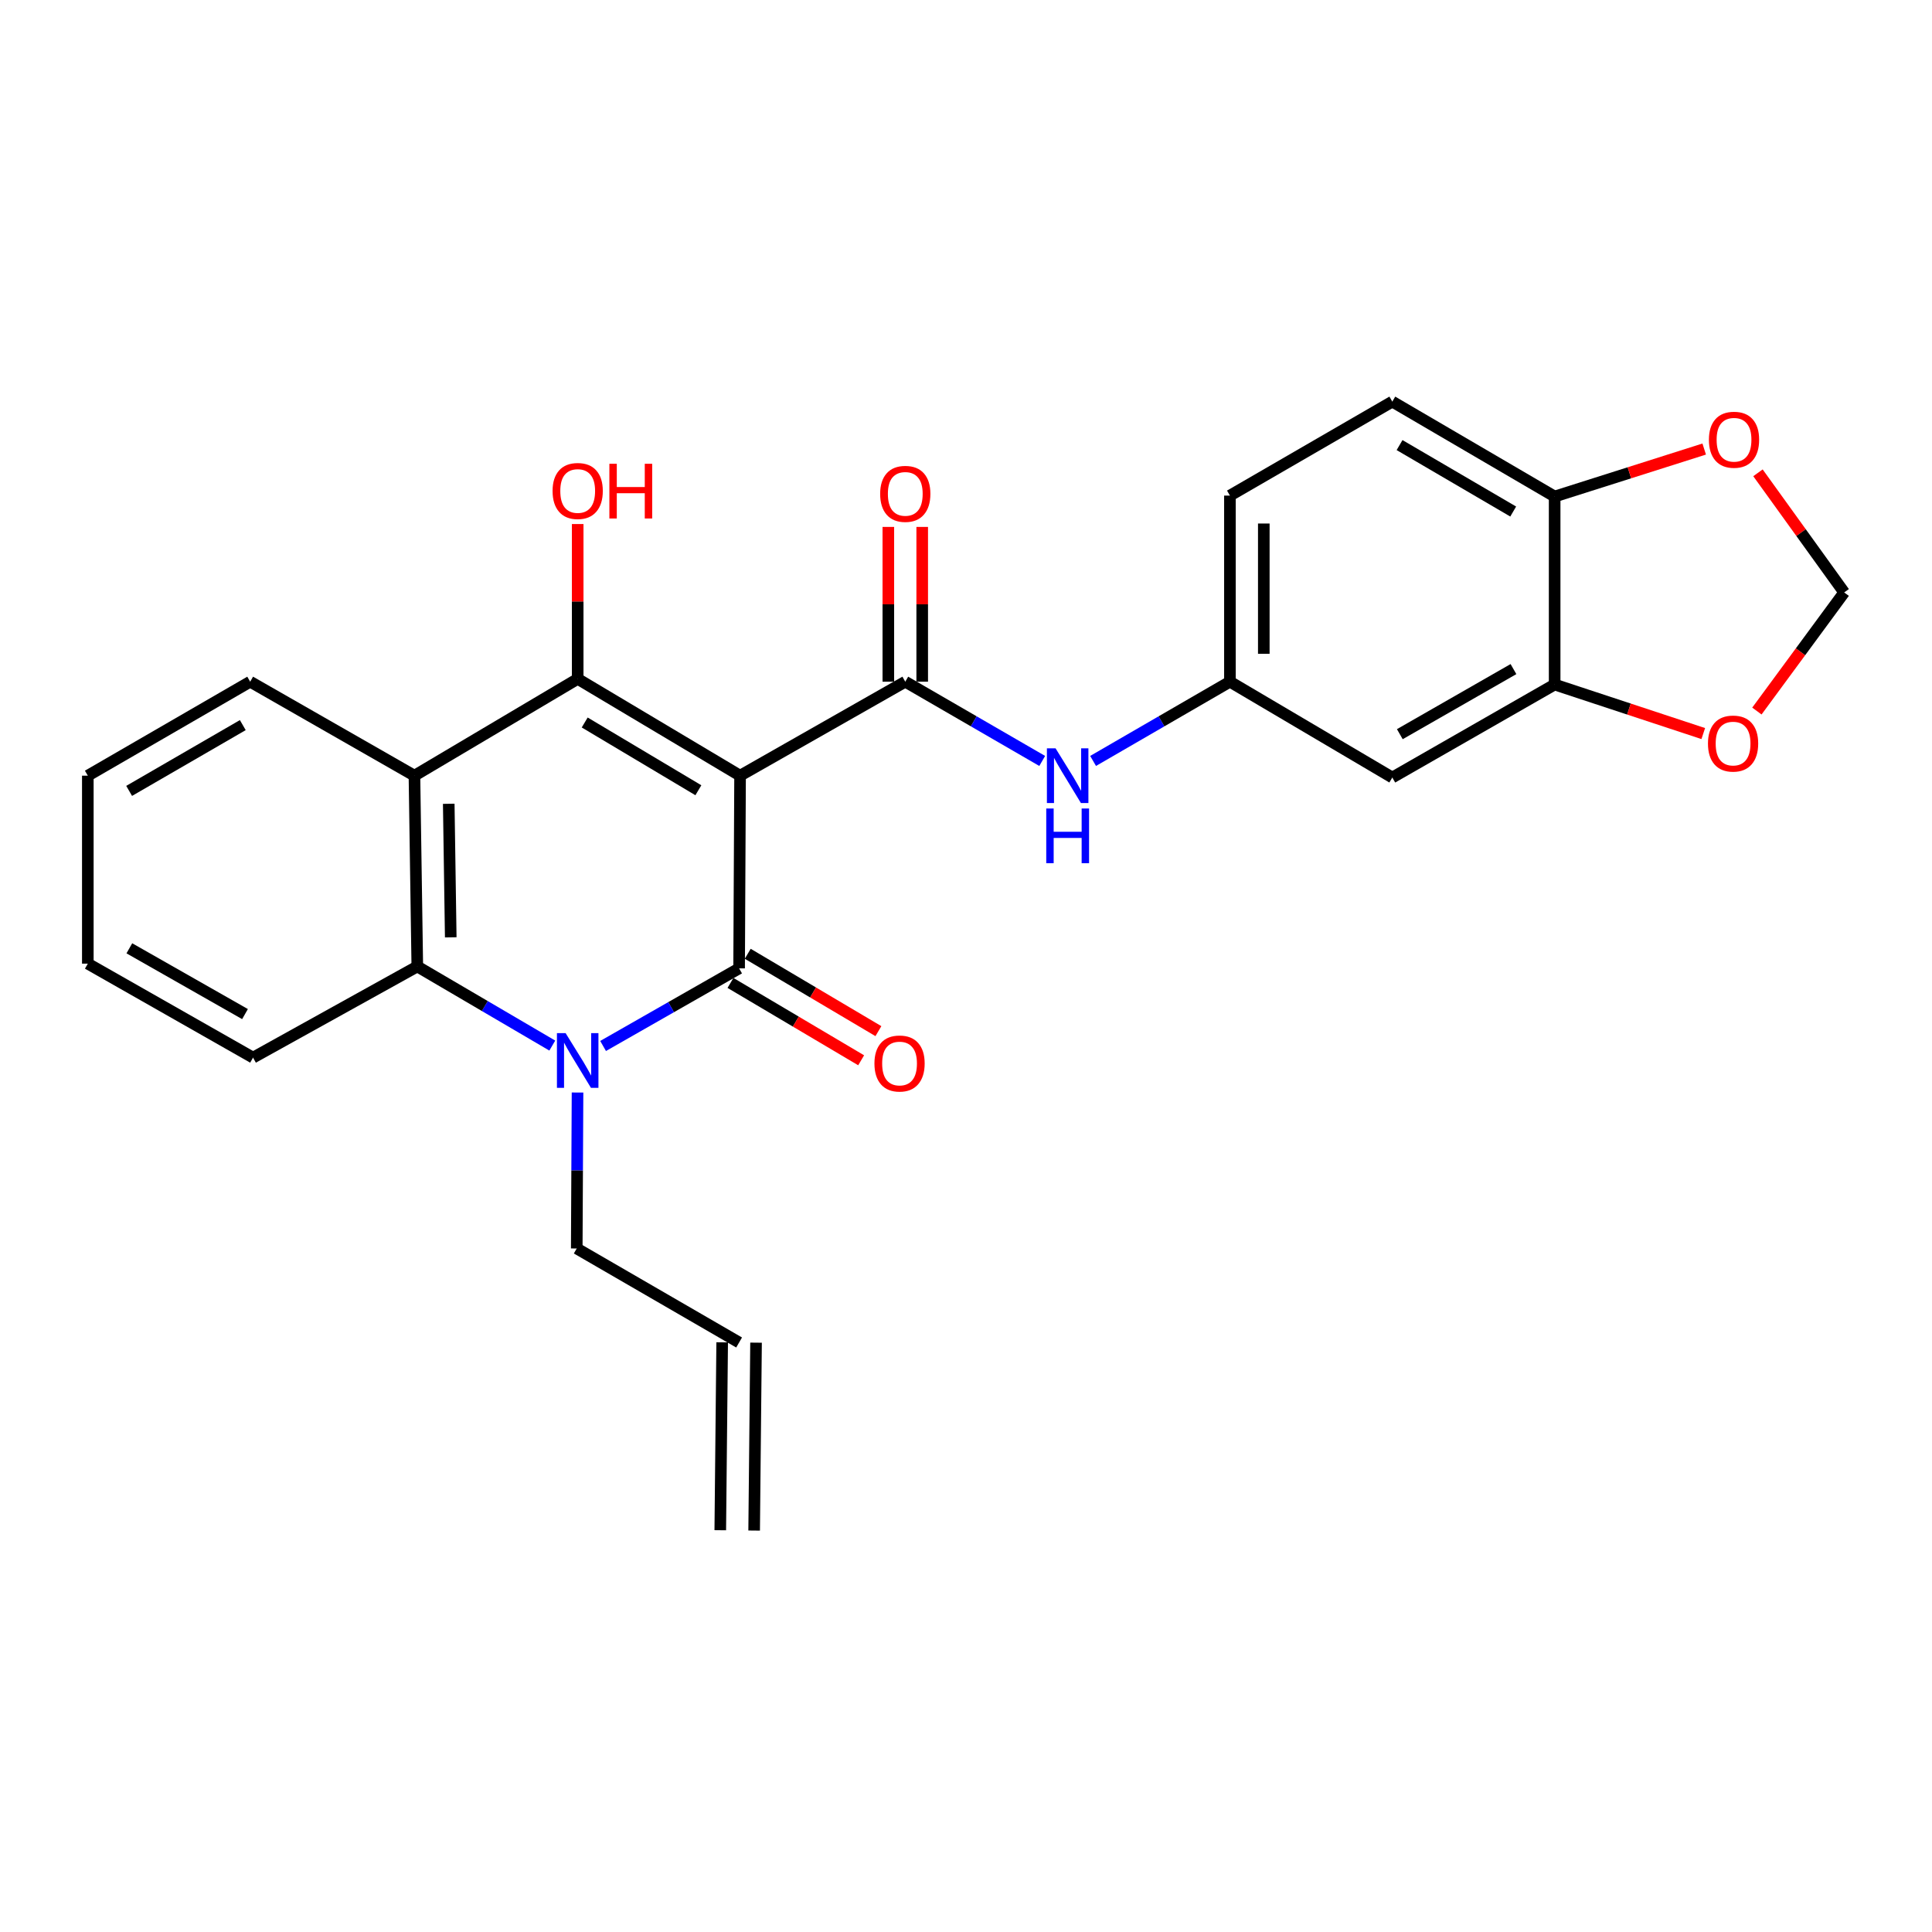 <?xml version='1.0' encoding='iso-8859-1'?>
<svg version='1.1' baseProfile='full'
              xmlns='http://www.w3.org/2000/svg'
                      xmlns:rdkit='http://www.rdkit.org/xml'
                      xmlns:xlink='http://www.w3.org/1999/xlink'
                  xml:space='preserve'
width='1000px' height='1000px' viewBox='0 0 1000 1000'>
<!-- END OF HEADER -->
<rect style='opacity:1.0;fill:#FFFFFF;stroke:none' width='1000' height='1000' x='0' y='0'> </rect>
<path class='bond-0' d='M 383.059,401.488 L 382.563,501.218' style='fill:none;fill-rule:evenodd;stroke:#000000;stroke-width:6px;stroke-linecap:butt;stroke-linejoin:miter;stroke-opacity:1' />
<path class='bond-1' d='M 383.059,401.488 L 299.011,351.384' style='fill:none;fill-rule:evenodd;stroke:#000000;stroke-width:6px;stroke-linecap:butt;stroke-linejoin:miter;stroke-opacity:1' />
<path class='bond-1' d='M 361.475,409.032 L 302.641,373.959' style='fill:none;fill-rule:evenodd;stroke:#000000;stroke-width:6px;stroke-linecap:butt;stroke-linejoin:miter;stroke-opacity:1' />
<path class='bond-3' d='M 383.059,401.488 L 468.568,352.845' style='fill:none;fill-rule:evenodd;stroke:#000000;stroke-width:6px;stroke-linecap:butt;stroke-linejoin:miter;stroke-opacity:1' />
<path class='bond-2' d='M 382.563,501.218 L 347.359,521.306' style='fill:none;fill-rule:evenodd;stroke:#000000;stroke-width:6px;stroke-linecap:butt;stroke-linejoin:miter;stroke-opacity:1' />
<path class='bond-2' d='M 347.359,521.306 L 312.156,541.395' style='fill:none;fill-rule:evenodd;stroke:#0000FF;stroke-width:6px;stroke-linecap:butt;stroke-linejoin:miter;stroke-opacity:1' />
<path class='bond-9' d='M 378.096,508.761 L 411.912,528.782' style='fill:none;fill-rule:evenodd;stroke:#000000;stroke-width:6px;stroke-linecap:butt;stroke-linejoin:miter;stroke-opacity:1' />
<path class='bond-9' d='M 411.912,528.782 L 445.729,548.804' style='fill:none;fill-rule:evenodd;stroke:#FF0000;stroke-width:6px;stroke-linecap:butt;stroke-linejoin:miter;stroke-opacity:1' />
<path class='bond-9' d='M 387.029,493.674 L 420.845,513.696' style='fill:none;fill-rule:evenodd;stroke:#000000;stroke-width:6px;stroke-linecap:butt;stroke-linejoin:miter;stroke-opacity:1' />
<path class='bond-9' d='M 420.845,513.696 L 454.661,533.717' style='fill:none;fill-rule:evenodd;stroke:#FF0000;stroke-width:6px;stroke-linecap:butt;stroke-linejoin:miter;stroke-opacity:1' />
<path class='bond-4' d='M 299.011,351.384 L 214.515,401.488' style='fill:none;fill-rule:evenodd;stroke:#000000;stroke-width:6px;stroke-linecap:butt;stroke-linejoin:miter;stroke-opacity:1' />
<path class='bond-16' d='M 299.011,351.384 L 299.011,311.314' style='fill:none;fill-rule:evenodd;stroke:#000000;stroke-width:6px;stroke-linecap:butt;stroke-linejoin:miter;stroke-opacity:1' />
<path class='bond-16' d='M 299.011,311.314 L 299.011,271.244' style='fill:none;fill-rule:evenodd;stroke:#FF0000;stroke-width:6px;stroke-linecap:butt;stroke-linejoin:miter;stroke-opacity:1' />
<path class='bond-17' d='M 298.928,565.489 L 298.726,605.849' style='fill:none;fill-rule:evenodd;stroke:#0000FF;stroke-width:6px;stroke-linecap:butt;stroke-linejoin:miter;stroke-opacity:1' />
<path class='bond-17' d='M 298.726,605.849 L 298.524,646.21' style='fill:none;fill-rule:evenodd;stroke:#000000;stroke-width:6px;stroke-linecap:butt;stroke-linejoin:miter;stroke-opacity:1' />
<path class='bond-26' d='M 285.866,541.192 L 250.931,520.718' style='fill:none;fill-rule:evenodd;stroke:#0000FF;stroke-width:6px;stroke-linecap:butt;stroke-linejoin:miter;stroke-opacity:1' />
<path class='bond-26' d='M 250.931,520.718 L 215.996,500.244' style='fill:none;fill-rule:evenodd;stroke:#000000;stroke-width:6px;stroke-linecap:butt;stroke-linejoin:miter;stroke-opacity:1' />
<path class='bond-6' d='M 468.568,352.845 L 504.009,373.356' style='fill:none;fill-rule:evenodd;stroke:#000000;stroke-width:6px;stroke-linecap:butt;stroke-linejoin:miter;stroke-opacity:1' />
<path class='bond-6' d='M 504.009,373.356 L 539.449,393.867' style='fill:none;fill-rule:evenodd;stroke:#0000FF;stroke-width:6px;stroke-linecap:butt;stroke-linejoin:miter;stroke-opacity:1' />
<path class='bond-12' d='M 477.335,352.845 L 477.335,312.789' style='fill:none;fill-rule:evenodd;stroke:#000000;stroke-width:6px;stroke-linecap:butt;stroke-linejoin:miter;stroke-opacity:1' />
<path class='bond-12' d='M 477.335,312.789 L 477.335,272.733' style='fill:none;fill-rule:evenodd;stroke:#FF0000;stroke-width:6px;stroke-linecap:butt;stroke-linejoin:miter;stroke-opacity:1' />
<path class='bond-12' d='M 459.802,352.845 L 459.802,312.789' style='fill:none;fill-rule:evenodd;stroke:#000000;stroke-width:6px;stroke-linecap:butt;stroke-linejoin:miter;stroke-opacity:1' />
<path class='bond-12' d='M 459.802,312.789 L 459.802,272.733' style='fill:none;fill-rule:evenodd;stroke:#FF0000;stroke-width:6px;stroke-linecap:butt;stroke-linejoin:miter;stroke-opacity:1' />
<path class='bond-5' d='M 214.515,401.488 L 215.996,500.244' style='fill:none;fill-rule:evenodd;stroke:#000000;stroke-width:6px;stroke-linecap:butt;stroke-linejoin:miter;stroke-opacity:1' />
<path class='bond-5' d='M 232.267,416.038 L 233.304,485.167' style='fill:none;fill-rule:evenodd;stroke:#000000;stroke-width:6px;stroke-linecap:butt;stroke-linejoin:miter;stroke-opacity:1' />
<path class='bond-22' d='M 214.515,401.488 L 129.493,352.845' style='fill:none;fill-rule:evenodd;stroke:#000000;stroke-width:6px;stroke-linecap:butt;stroke-linejoin:miter;stroke-opacity:1' />
<path class='bond-23' d='M 215.996,500.244 L 130.973,547.425' style='fill:none;fill-rule:evenodd;stroke:#000000;stroke-width:6px;stroke-linecap:butt;stroke-linejoin:miter;stroke-opacity:1' />
<path class='bond-13' d='M 565.783,393.862 L 601.195,373.354' style='fill:none;fill-rule:evenodd;stroke:#0000FF;stroke-width:6px;stroke-linecap:butt;stroke-linejoin:miter;stroke-opacity:1' />
<path class='bond-13' d='M 601.195,373.354 L 636.606,352.845' style='fill:none;fill-rule:evenodd;stroke:#000000;stroke-width:6px;stroke-linecap:butt;stroke-linejoin:miter;stroke-opacity:1' />
<path class='bond-7' d='M 804.683,354.316 L 720.654,402.442' style='fill:none;fill-rule:evenodd;stroke:#000000;stroke-width:6px;stroke-linecap:butt;stroke-linejoin:miter;stroke-opacity:1' />
<path class='bond-7' d='M 783.365,346.321 L 724.545,380.01' style='fill:none;fill-rule:evenodd;stroke:#000000;stroke-width:6px;stroke-linecap:butt;stroke-linejoin:miter;stroke-opacity:1' />
<path class='bond-11' d='M 804.683,354.316 L 843.145,367.004' style='fill:none;fill-rule:evenodd;stroke:#000000;stroke-width:6px;stroke-linecap:butt;stroke-linejoin:miter;stroke-opacity:1' />
<path class='bond-11' d='M 843.145,367.004 L 881.608,379.693' style='fill:none;fill-rule:evenodd;stroke:#FF0000;stroke-width:6px;stroke-linecap:butt;stroke-linejoin:miter;stroke-opacity:1' />
<path class='bond-28' d='M 804.683,354.316 L 804.683,257.002' style='fill:none;fill-rule:evenodd;stroke:#000000;stroke-width:6px;stroke-linecap:butt;stroke-linejoin:miter;stroke-opacity:1' />
<path class='bond-8' d='M 720.654,402.442 L 636.606,352.845' style='fill:none;fill-rule:evenodd;stroke:#000000;stroke-width:6px;stroke-linecap:butt;stroke-linejoin:miter;stroke-opacity:1' />
<path class='bond-10' d='M 804.683,257.002 L 720.654,207.872' style='fill:none;fill-rule:evenodd;stroke:#000000;stroke-width:6px;stroke-linecap:butt;stroke-linejoin:miter;stroke-opacity:1' />
<path class='bond-10' d='M 783.229,264.768 L 724.409,230.377' style='fill:none;fill-rule:evenodd;stroke:#000000;stroke-width:6px;stroke-linecap:butt;stroke-linejoin:miter;stroke-opacity:1' />
<path class='bond-14' d='M 804.683,257.002 L 843.387,244.715' style='fill:none;fill-rule:evenodd;stroke:#000000;stroke-width:6px;stroke-linecap:butt;stroke-linejoin:miter;stroke-opacity:1' />
<path class='bond-14' d='M 843.387,244.715 L 882.091,232.428' style='fill:none;fill-rule:evenodd;stroke:#FF0000;stroke-width:6px;stroke-linecap:butt;stroke-linejoin:miter;stroke-opacity:1' />
<path class='bond-15' d='M 909.364,368.038 L 931.955,337.343' style='fill:none;fill-rule:evenodd;stroke:#FF0000;stroke-width:6px;stroke-linecap:butt;stroke-linejoin:miter;stroke-opacity:1' />
<path class='bond-15' d='M 931.955,337.343 L 954.545,306.647' style='fill:none;fill-rule:evenodd;stroke:#000000;stroke-width:6px;stroke-linecap:butt;stroke-linejoin:miter;stroke-opacity:1' />
<path class='bond-21' d='M 636.606,352.845 L 636.606,256.524' style='fill:none;fill-rule:evenodd;stroke:#000000;stroke-width:6px;stroke-linecap:butt;stroke-linejoin:miter;stroke-opacity:1' />
<path class='bond-21' d='M 654.139,338.397 L 654.139,270.973' style='fill:none;fill-rule:evenodd;stroke:#000000;stroke-width:6px;stroke-linecap:butt;stroke-linejoin:miter;stroke-opacity:1' />
<path class='bond-29' d='M 909.921,244.726 L 932.233,275.687' style='fill:none;fill-rule:evenodd;stroke:#FF0000;stroke-width:6px;stroke-linecap:butt;stroke-linejoin:miter;stroke-opacity:1' />
<path class='bond-29' d='M 932.233,275.687 L 954.545,306.647' style='fill:none;fill-rule:evenodd;stroke:#000000;stroke-width:6px;stroke-linecap:butt;stroke-linejoin:miter;stroke-opacity:1' />
<path class='bond-19' d='M 298.524,646.21 L 382.563,694.872' style='fill:none;fill-rule:evenodd;stroke:#000000;stroke-width:6px;stroke-linecap:butt;stroke-linejoin:miter;stroke-opacity:1' />
<path class='bond-18' d='M 720.654,207.872 L 636.606,256.524' style='fill:none;fill-rule:evenodd;stroke:#000000;stroke-width:6px;stroke-linecap:butt;stroke-linejoin:miter;stroke-opacity:1' />
<path class='bond-20' d='M 373.797,694.783 L 372.813,792.039' style='fill:none;fill-rule:evenodd;stroke:#000000;stroke-width:6px;stroke-linecap:butt;stroke-linejoin:miter;stroke-opacity:1' />
<path class='bond-20' d='M 391.328,694.961 L 390.344,792.216' style='fill:none;fill-rule:evenodd;stroke:#000000;stroke-width:6px;stroke-linecap:butt;stroke-linejoin:miter;stroke-opacity:1' />
<path class='bond-24' d='M 129.493,352.845 L 45.455,401.488' style='fill:none;fill-rule:evenodd;stroke:#000000;stroke-width:6px;stroke-linecap:butt;stroke-linejoin:miter;stroke-opacity:1' />
<path class='bond-24' d='M 125.67,375.315 L 66.843,409.365' style='fill:none;fill-rule:evenodd;stroke:#000000;stroke-width:6px;stroke-linecap:butt;stroke-linejoin:miter;stroke-opacity:1' />
<path class='bond-27' d='M 130.973,547.425 L 45.455,498.782' style='fill:none;fill-rule:evenodd;stroke:#000000;stroke-width:6px;stroke-linecap:butt;stroke-linejoin:miter;stroke-opacity:1' />
<path class='bond-27' d='M 126.814,524.889 L 66.951,490.839' style='fill:none;fill-rule:evenodd;stroke:#000000;stroke-width:6px;stroke-linecap:butt;stroke-linejoin:miter;stroke-opacity:1' />
<path class='bond-25' d='M 45.455,401.488 L 45.455,498.782' style='fill:none;fill-rule:evenodd;stroke:#000000;stroke-width:6px;stroke-linecap:butt;stroke-linejoin:miter;stroke-opacity:1' />
<path  class='atom-3' d='M 292.751 534.736
L 302.031 549.736
Q 302.951 551.216, 304.431 553.896
Q 305.911 556.576, 305.991 556.736
L 305.991 534.736
L 309.751 534.736
L 309.751 563.056
L 305.871 563.056
L 295.911 546.656
Q 294.751 544.736, 293.511 542.536
Q 292.311 540.336, 291.951 539.656
L 291.951 563.056
L 288.271 563.056
L 288.271 534.736
L 292.751 534.736
' fill='#0000FF'/>
<path  class='atom-7' d='M 546.357 387.328
L 555.637 402.328
Q 556.557 403.808, 558.037 406.488
Q 559.517 409.168, 559.597 409.328
L 559.597 387.328
L 563.357 387.328
L 563.357 415.648
L 559.477 415.648
L 549.517 399.248
Q 548.357 397.328, 547.117 395.128
Q 545.917 392.928, 545.557 392.248
L 545.557 415.648
L 541.877 415.648
L 541.877 387.328
L 546.357 387.328
' fill='#0000FF'/>
<path  class='atom-7' d='M 541.537 418.48
L 545.377 418.48
L 545.377 430.52
L 559.857 430.52
L 559.857 418.48
L 563.697 418.48
L 563.697 446.8
L 559.857 446.8
L 559.857 433.72
L 545.377 433.72
L 545.377 446.8
L 541.537 446.8
L 541.537 418.48
' fill='#0000FF'/>
<path  class='atom-10' d='M 452.607 550.466
Q 452.607 543.666, 455.967 539.866
Q 459.327 536.066, 465.607 536.066
Q 471.887 536.066, 475.247 539.866
Q 478.607 543.666, 478.607 550.466
Q 478.607 557.346, 475.207 561.266
Q 471.807 565.146, 465.607 565.146
Q 459.367 565.146, 455.967 561.266
Q 452.607 557.386, 452.607 550.466
M 465.607 561.946
Q 469.927 561.946, 472.247 559.066
Q 474.607 556.146, 474.607 550.466
Q 474.607 544.906, 472.247 542.106
Q 469.927 539.266, 465.607 539.266
Q 461.287 539.266, 458.927 542.066
Q 456.607 544.866, 456.607 550.466
Q 456.607 556.186, 458.927 559.066
Q 461.287 561.946, 465.607 561.946
' fill='#FF0000'/>
<path  class='atom-12' d='M 884.039 384.863
Q 884.039 378.063, 887.399 374.263
Q 890.759 370.463, 897.039 370.463
Q 903.319 370.463, 906.679 374.263
Q 910.039 378.063, 910.039 384.863
Q 910.039 391.743, 906.639 395.663
Q 903.239 399.543, 897.039 399.543
Q 890.799 399.543, 887.399 395.663
Q 884.039 391.783, 884.039 384.863
M 897.039 396.343
Q 901.359 396.343, 903.679 393.463
Q 906.039 390.543, 906.039 384.863
Q 906.039 379.303, 903.679 376.503
Q 901.359 373.663, 897.039 373.663
Q 892.719 373.663, 890.359 376.463
Q 888.039 379.263, 888.039 384.863
Q 888.039 390.583, 890.359 393.463
Q 892.719 396.343, 897.039 396.343
' fill='#FF0000'/>
<path  class='atom-13' d='M 455.568 255.621
Q 455.568 248.821, 458.928 245.021
Q 462.288 241.221, 468.568 241.221
Q 474.848 241.221, 478.208 245.021
Q 481.568 248.821, 481.568 255.621
Q 481.568 262.501, 478.168 266.421
Q 474.768 270.301, 468.568 270.301
Q 462.328 270.301, 458.928 266.421
Q 455.568 262.541, 455.568 255.621
M 468.568 267.101
Q 472.888 267.101, 475.208 264.221
Q 477.568 261.301, 477.568 255.621
Q 477.568 250.061, 475.208 247.261
Q 472.888 244.421, 468.568 244.421
Q 464.248 244.421, 461.888 247.221
Q 459.568 250.021, 459.568 255.621
Q 459.568 261.341, 461.888 264.221
Q 464.248 267.101, 468.568 267.101
' fill='#FF0000'/>
<path  class='atom-15' d='M 884.526 227.608
Q 884.526 220.808, 887.886 217.008
Q 891.246 213.208, 897.526 213.208
Q 903.806 213.208, 907.166 217.008
Q 910.526 220.808, 910.526 227.608
Q 910.526 234.488, 907.126 238.408
Q 903.726 242.288, 897.526 242.288
Q 891.286 242.288, 887.886 238.408
Q 884.526 234.528, 884.526 227.608
M 897.526 239.088
Q 901.846 239.088, 904.166 236.208
Q 906.526 233.288, 906.526 227.608
Q 906.526 222.048, 904.166 219.248
Q 901.846 216.408, 897.526 216.408
Q 893.206 216.408, 890.846 219.208
Q 888.526 222.008, 888.526 227.608
Q 888.526 233.328, 890.846 236.208
Q 893.206 239.088, 897.526 239.088
' fill='#FF0000'/>
<path  class='atom-17' d='M 286.011 254.13
Q 286.011 247.33, 289.371 243.53
Q 292.731 239.73, 299.011 239.73
Q 305.291 239.73, 308.651 243.53
Q 312.011 247.33, 312.011 254.13
Q 312.011 261.01, 308.611 264.93
Q 305.211 268.81, 299.011 268.81
Q 292.771 268.81, 289.371 264.93
Q 286.011 261.05, 286.011 254.13
M 299.011 265.61
Q 303.331 265.61, 305.651 262.73
Q 308.011 259.81, 308.011 254.13
Q 308.011 248.57, 305.651 245.77
Q 303.331 242.93, 299.011 242.93
Q 294.691 242.93, 292.331 245.73
Q 290.011 248.53, 290.011 254.13
Q 290.011 259.85, 292.331 262.73
Q 294.691 265.61, 299.011 265.61
' fill='#FF0000'/>
<path  class='atom-17' d='M 315.411 240.05
L 319.251 240.05
L 319.251 252.09
L 333.731 252.09
L 333.731 240.05
L 337.571 240.05
L 337.571 268.37
L 333.731 268.37
L 333.731 255.29
L 319.251 255.29
L 319.251 268.37
L 315.411 268.37
L 315.411 240.05
' fill='#FF0000'/>
</svg>
